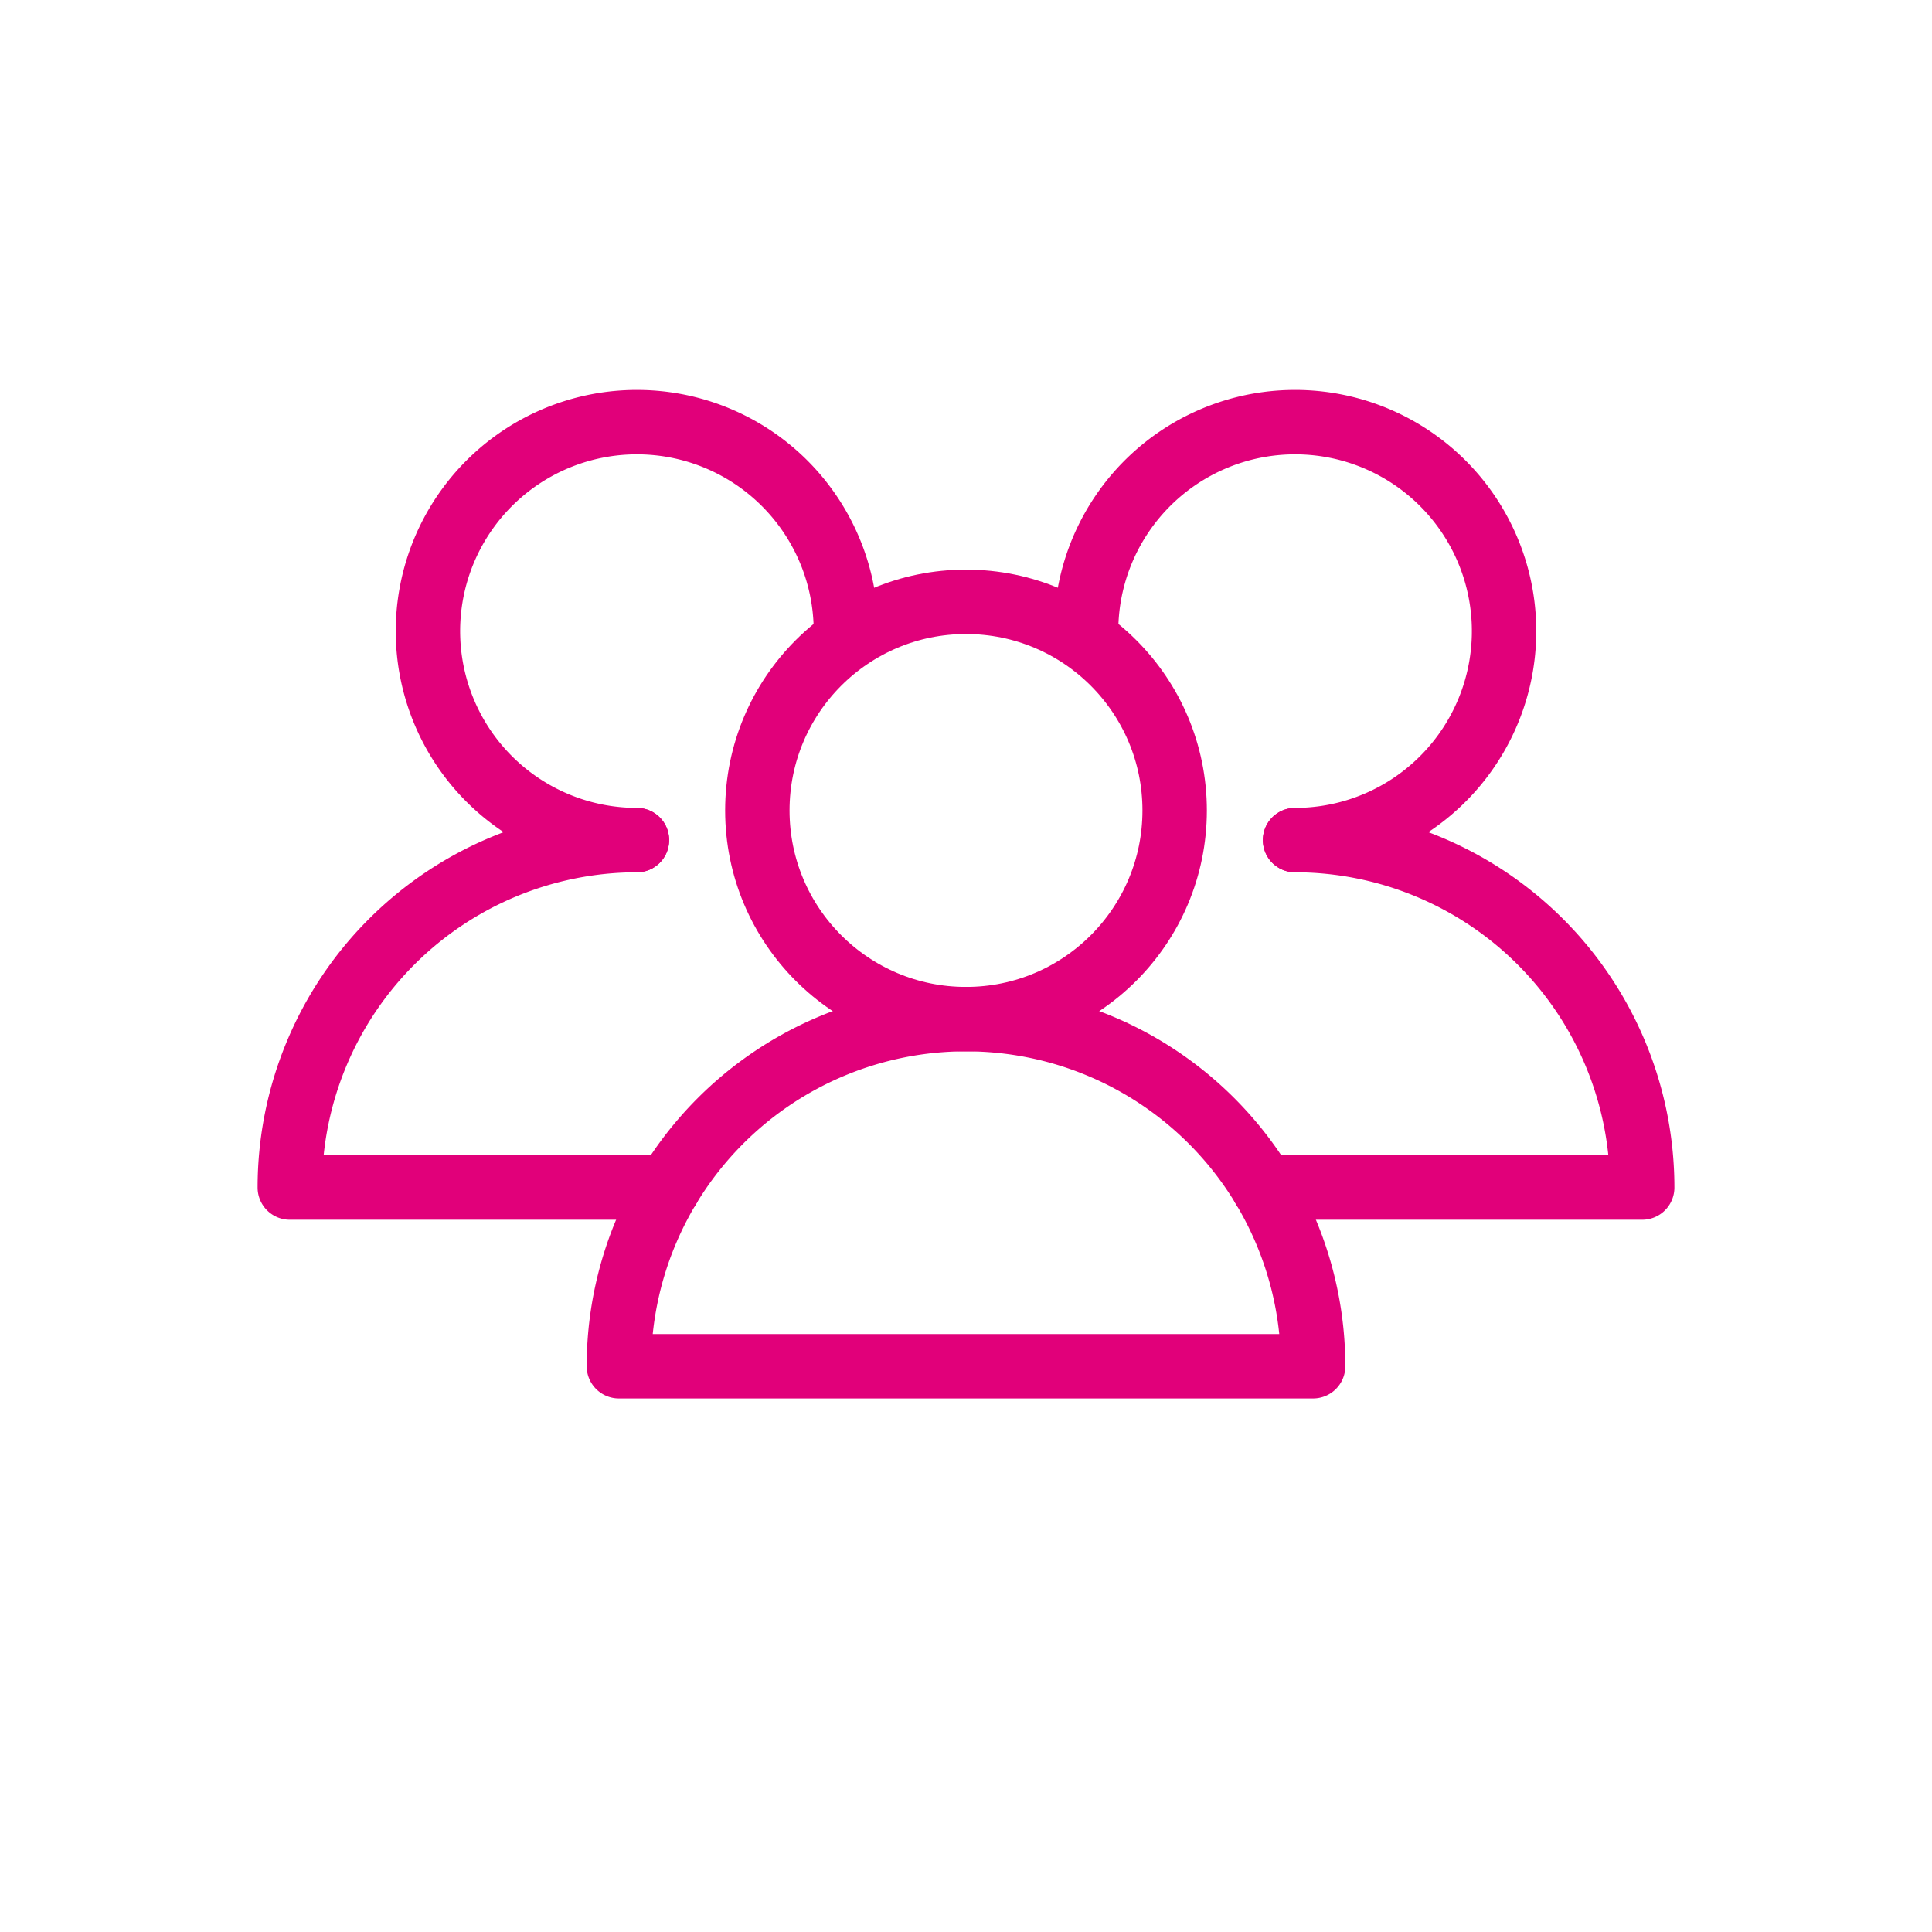 <svg xmlns="http://www.w3.org/2000/svg" viewBox="0 0 60 60"><g id="Calque_2" data-name="Calque 2"><path d="M40.78,42.43a10.78,10.78,0,0,0-21.56,0H40.78Z" style="fill:none;stroke:#e1007a;stroke-linecap:round;stroke-linejoin:round;stroke-width:2px"></path><circle cx="30" cy="25.17" r="6.48" style="fill:none;stroke:#e1007a;stroke-linecap:round;stroke-linejoin:round;stroke-width:2px"></circle><path d="M19.78,26.09A10.79,10.79,0,0,0,9,36.88H20.76" style="fill:none;stroke:#e1007a;stroke-linecap:round;stroke-linejoin:round;stroke-width:2px"></path><path d="M26.27,19.61a6.49,6.49,0,1,0-6.49,6.48" style="fill:none;stroke:#e1007a;stroke-linecap:round;stroke-linejoin:round;stroke-width:2px"></path><path d="M40.22,26.09A10.79,10.79,0,0,1,51,36.88H39.24" style="fill:none;stroke:#e1007a;stroke-linecap:round;stroke-linejoin:round;stroke-width:2px"></path><path d="M33.73,19.61a6.49,6.49,0,1,1,6.49,6.48" style="fill:none;stroke:#e1007a;stroke-linecap:round;stroke-linejoin:round;stroke-width:2px"></path></g></svg>